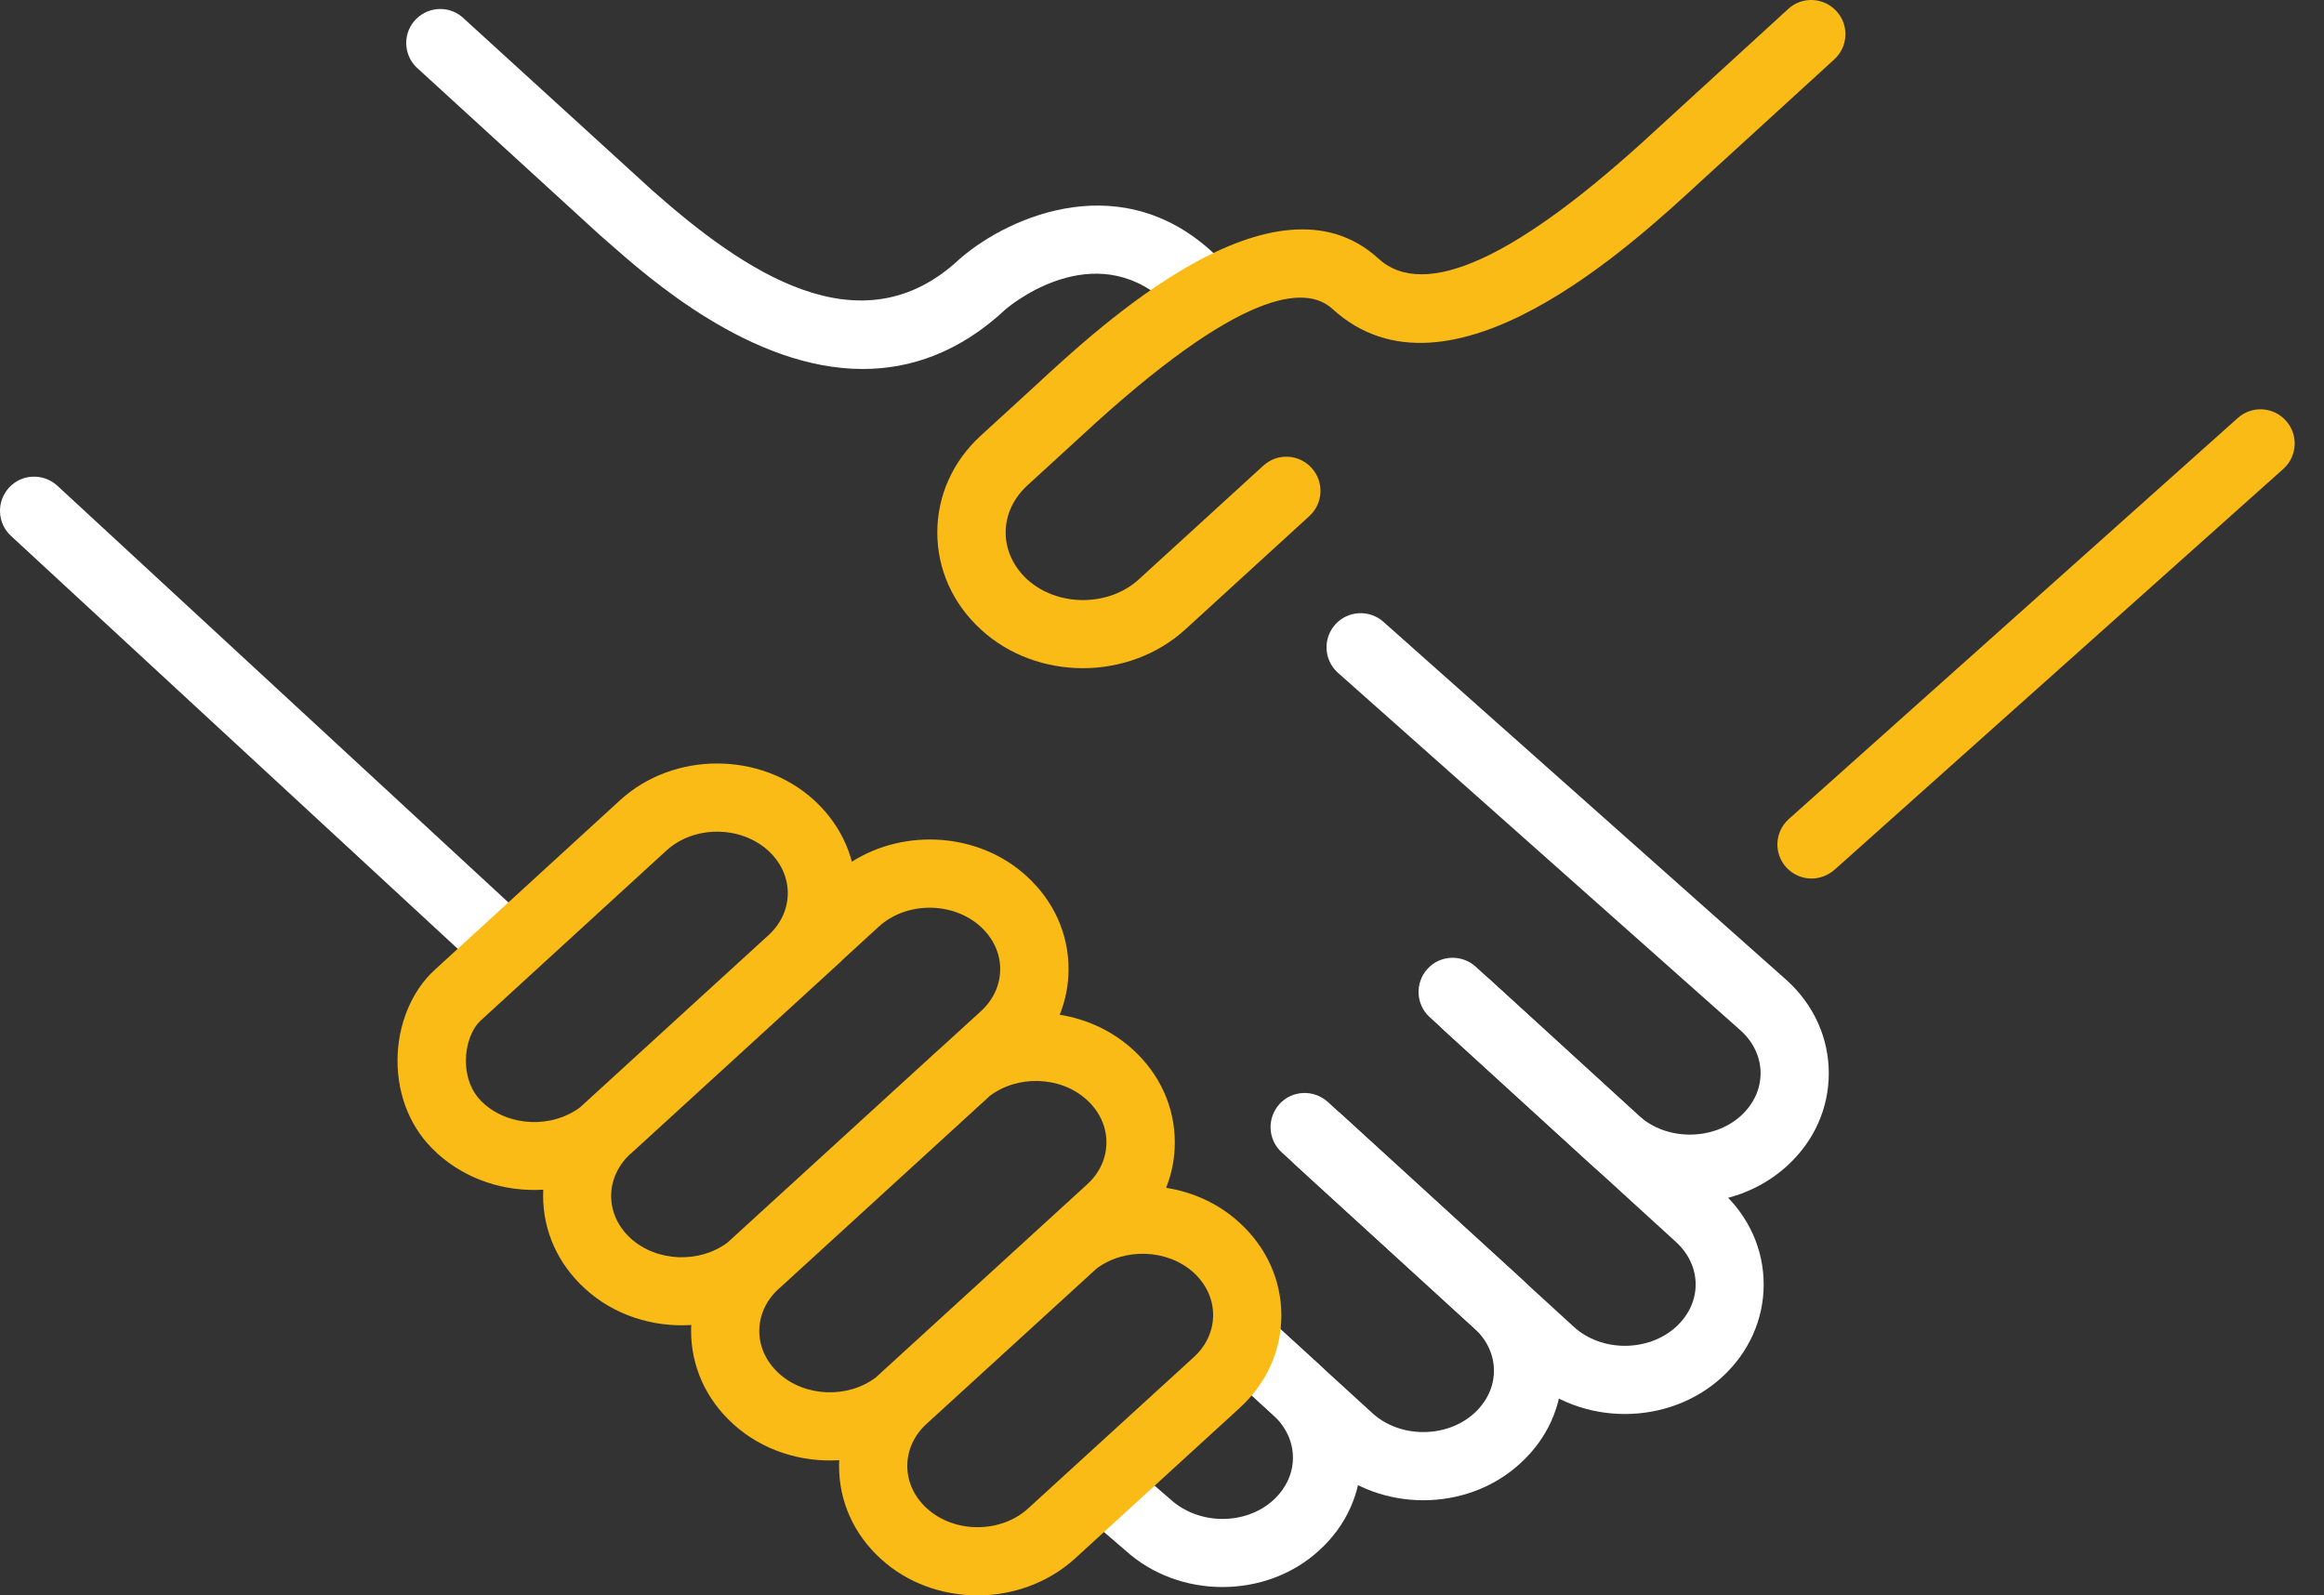<svg width="67" height="46" viewBox="0 0 67 46" fill="none" xmlns="http://www.w3.org/2000/svg">
<rect x="0" y="0" width="67" height="46" fill="#333333" stroke="none"/>
<path d="M52.227 25.331C51.962 25.331 51.697 25.223 51.5 25.012C51.131 24.608 51.161 23.989 51.564 23.621L64.506 12.06C64.909 11.691 65.528 11.721 65.897 12.124C66.265 12.527 66.236 13.146 65.833 13.515L52.891 25.076C52.699 25.243 52.463 25.331 52.227 25.331Z" fill="#FBBB16"/>
<path d="M14.63 28.325C14.394 28.325 14.158 28.241 13.967 28.069L0.32 15.455C-0.083 15.086 -0.107 14.467 0.257 14.064C0.62 13.661 1.245 13.636 1.648 14L15.299 26.614C15.702 26.983 15.726 27.602 15.363 28.005C15.166 28.216 14.901 28.325 14.63 28.325Z" fill="white"/>
<path d="M48.718 34.68C47.705 34.68 46.692 34.326 45.921 33.623L41.217 29.327C40.814 28.959 40.789 28.34 41.153 27.936C41.517 27.533 42.141 27.509 42.544 27.872L47.248 32.169C48.044 32.896 49.391 32.896 50.192 32.169C50.556 31.834 50.757 31.402 50.757 30.945C50.757 30.487 50.556 30.055 50.192 29.721L38.564 19.391C38.161 19.022 38.136 18.403 38.5 18C38.869 17.597 39.488 17.572 39.891 17.936L51.519 28.271C52.296 28.978 52.723 29.932 52.723 30.945C52.723 31.962 52.296 32.911 51.519 33.618C50.743 34.326 49.73 34.68 48.718 34.68Z" fill="white"/>
<path d="M46.845 40.77C45.832 40.77 44.82 40.416 44.048 39.713L37.353 33.594C36.95 33.225 36.926 32.606 37.289 32.203C37.653 31.8 38.278 31.775 38.681 32.139L45.375 38.258C46.171 38.986 47.518 38.986 48.319 38.258C48.683 37.924 48.885 37.492 48.885 37.035C48.885 36.578 48.683 36.145 48.319 35.811L41.62 29.696C41.217 29.327 41.192 28.708 41.556 28.305C41.92 27.902 42.544 27.877 42.947 28.241L49.642 34.361C50.418 35.069 50.846 36.022 50.846 37.035C50.846 38.047 50.418 39.001 49.642 39.709C48.87 40.416 47.857 40.77 46.845 40.77Z" fill="white"/>
<path d="M41.035 43.257C40.022 43.257 39.01 42.903 38.238 42.2L35.397 39.605C34.994 39.236 34.969 38.617 35.333 38.214C35.697 37.811 36.321 37.786 36.724 38.15L39.565 40.745C40.361 41.473 41.708 41.473 42.505 40.745C42.868 40.411 43.07 39.979 43.07 39.522C43.07 39.065 42.868 38.632 42.505 38.298L36.95 33.225C36.547 32.856 36.523 32.237 36.886 31.834C37.25 31.431 37.874 31.407 38.278 31.77L43.832 36.843C44.608 37.551 45.036 38.504 45.036 39.517C45.036 40.534 44.608 41.483 43.832 42.191C43.06 42.903 42.047 43.257 41.035 43.257Z" fill="white"/>
<path d="M35.24 45.759C34.227 45.759 33.215 45.405 32.443 44.702L31.642 44.014C31.229 43.66 31.185 43.041 31.539 42.628C31.893 42.215 32.512 42.171 32.925 42.525L33.746 43.233C34.567 43.98 35.913 43.98 36.71 43.252C37.073 42.918 37.275 42.486 37.275 42.029C37.275 41.571 37.073 41.139 36.71 40.805L35.397 39.605C34.994 39.237 34.97 38.617 35.333 38.214C35.697 37.811 36.321 37.787 36.724 38.15L38.037 39.35C38.813 40.057 39.241 41.011 39.241 42.024C39.241 43.041 38.813 43.99 38.037 44.697C37.265 45.41 36.252 45.759 35.24 45.759Z" fill="white"/>
<path d="M28.182 46C27.169 46 26.161 45.651 25.39 44.943C24.613 44.235 24.19 43.287 24.19 42.274C24.19 42.215 24.19 42.156 24.195 42.102C23.099 42.171 21.974 41.822 21.133 41.055C20.352 40.343 19.924 39.394 19.924 38.376C19.924 38.317 19.924 38.263 19.929 38.204C18.828 38.273 17.702 37.924 16.867 37.157C16.085 36.445 15.658 35.496 15.658 34.479C15.658 34.42 15.658 34.361 15.662 34.302C14.561 34.37 13.446 34.017 12.605 33.255C12.595 33.245 12.581 33.23 12.571 33.22C11.868 32.581 11.46 31.633 11.46 30.581C11.46 29.558 11.863 28.575 12.531 27.966L17.879 23.07C19.418 21.664 21.924 21.66 23.468 23.07C24.009 23.567 24.382 24.176 24.559 24.845C26.098 23.871 28.231 24.009 29.597 25.262C30.379 25.975 30.806 26.924 30.806 27.941C30.806 28.398 30.718 28.846 30.551 29.259C31.323 29.381 32.06 29.716 32.659 30.261C33.441 30.974 33.869 31.923 33.869 32.94C33.869 33.392 33.785 33.835 33.618 34.248C34.395 34.37 35.137 34.705 35.731 35.25C36.513 35.963 36.941 36.912 36.941 37.929C36.941 38.942 36.513 39.89 35.736 40.598L30.974 44.953C30.202 45.646 29.194 46 28.182 46ZM31.613 36.577L26.717 41.05C26.353 41.38 26.157 41.812 26.157 42.269C26.157 42.726 26.358 43.159 26.717 43.488C27.513 44.216 28.855 44.216 29.646 43.488L34.414 39.133C34.778 38.804 34.974 38.371 34.974 37.914C34.974 37.457 34.773 37.025 34.414 36.695C33.657 36.007 32.419 35.973 31.613 36.577ZM22.436 37.172C22.082 37.501 21.89 37.929 21.89 38.376C21.89 38.834 22.092 39.266 22.45 39.595C23.207 40.288 24.446 40.323 25.247 39.718L31.337 34.154C31.701 33.825 31.898 33.392 31.898 32.935C31.898 32.478 31.696 32.045 31.337 31.716C30.575 31.018 29.322 30.989 28.516 31.613C28.501 31.628 28.481 31.647 28.467 31.662L22.45 37.162C22.445 37.162 22.441 37.167 22.436 37.172ZM18.179 33.264C17.82 33.594 17.619 34.026 17.619 34.483C17.619 34.941 17.82 35.373 18.179 35.703C18.936 36.391 20.17 36.43 20.976 35.825L27.071 30.256C27.076 30.251 27.081 30.247 27.09 30.242L28.275 29.16C28.639 28.831 28.835 28.398 28.835 27.941C28.835 27.484 28.634 27.052 28.275 26.722C27.474 25.99 26.132 25.99 25.336 26.717L24.289 27.676C24.259 27.71 24.23 27.74 24.195 27.769L18.189 33.26C18.184 33.26 18.184 33.264 18.179 33.264ZM20.676 23.98C20.14 23.98 19.609 24.161 19.211 24.525L13.863 29.421C13.598 29.662 13.431 30.119 13.431 30.586C13.431 30.871 13.495 31.407 13.932 31.805C14.684 32.493 15.918 32.532 16.724 31.927L22.151 26.968C22.514 26.639 22.711 26.206 22.711 25.749C22.711 25.292 22.509 24.859 22.151 24.53C21.747 24.161 21.207 23.98 20.676 23.98Z" fill="#FBBB16"/>
<path d="M24.873 10.639C21.659 10.639 18.71 8.025 17.496 6.953L17.255 6.742L12.071 2C11.653 1.656 11.589 1.037 11.933 0.619C12.277 0.201 12.896 0.137 13.314 0.481L18.798 5.483C21.433 7.818 24.82 10.153 27.68 7.454C27.69 7.445 27.705 7.43 27.72 7.42C29.101 6.245 32.428 4.736 35.142 7.45C35.525 7.833 35.525 8.457 35.142 8.841C34.758 9.224 34.134 9.224 33.751 8.841C31.721 6.811 29.346 8.624 29.007 8.904C27.66 10.168 26.24 10.639 24.873 10.639Z" fill="white"/>
<path d="M31.219 19.266C30.158 19.266 29.091 18.897 28.285 18.155C27.469 17.413 27.022 16.415 27.022 15.353C27.022 14.292 27.469 13.294 28.285 12.552L29.843 11.126C31.731 9.376 36.749 4.722 39.737 7.454C41.07 8.673 43.743 7.44 47.69 3.793L51.554 0.258C51.952 -0.11 52.576 -0.081 52.945 0.322C53.313 0.725 53.284 1.345 52.881 1.713L49.023 5.238C47.032 7.076 41.753 11.962 38.41 8.904C37.654 8.216 35.791 8.295 31.18 12.566L29.612 14.002C29.214 14.37 28.993 14.847 28.993 15.353C28.993 15.86 29.214 16.336 29.612 16.705C30.487 17.501 31.957 17.501 32.832 16.705L36.42 13.427C36.823 13.058 37.442 13.087 37.811 13.49C38.179 13.893 38.15 14.513 37.747 14.881L34.159 18.16C33.348 18.892 32.286 19.266 31.219 19.266Z" fill="#FBBB16"/>
</svg>
